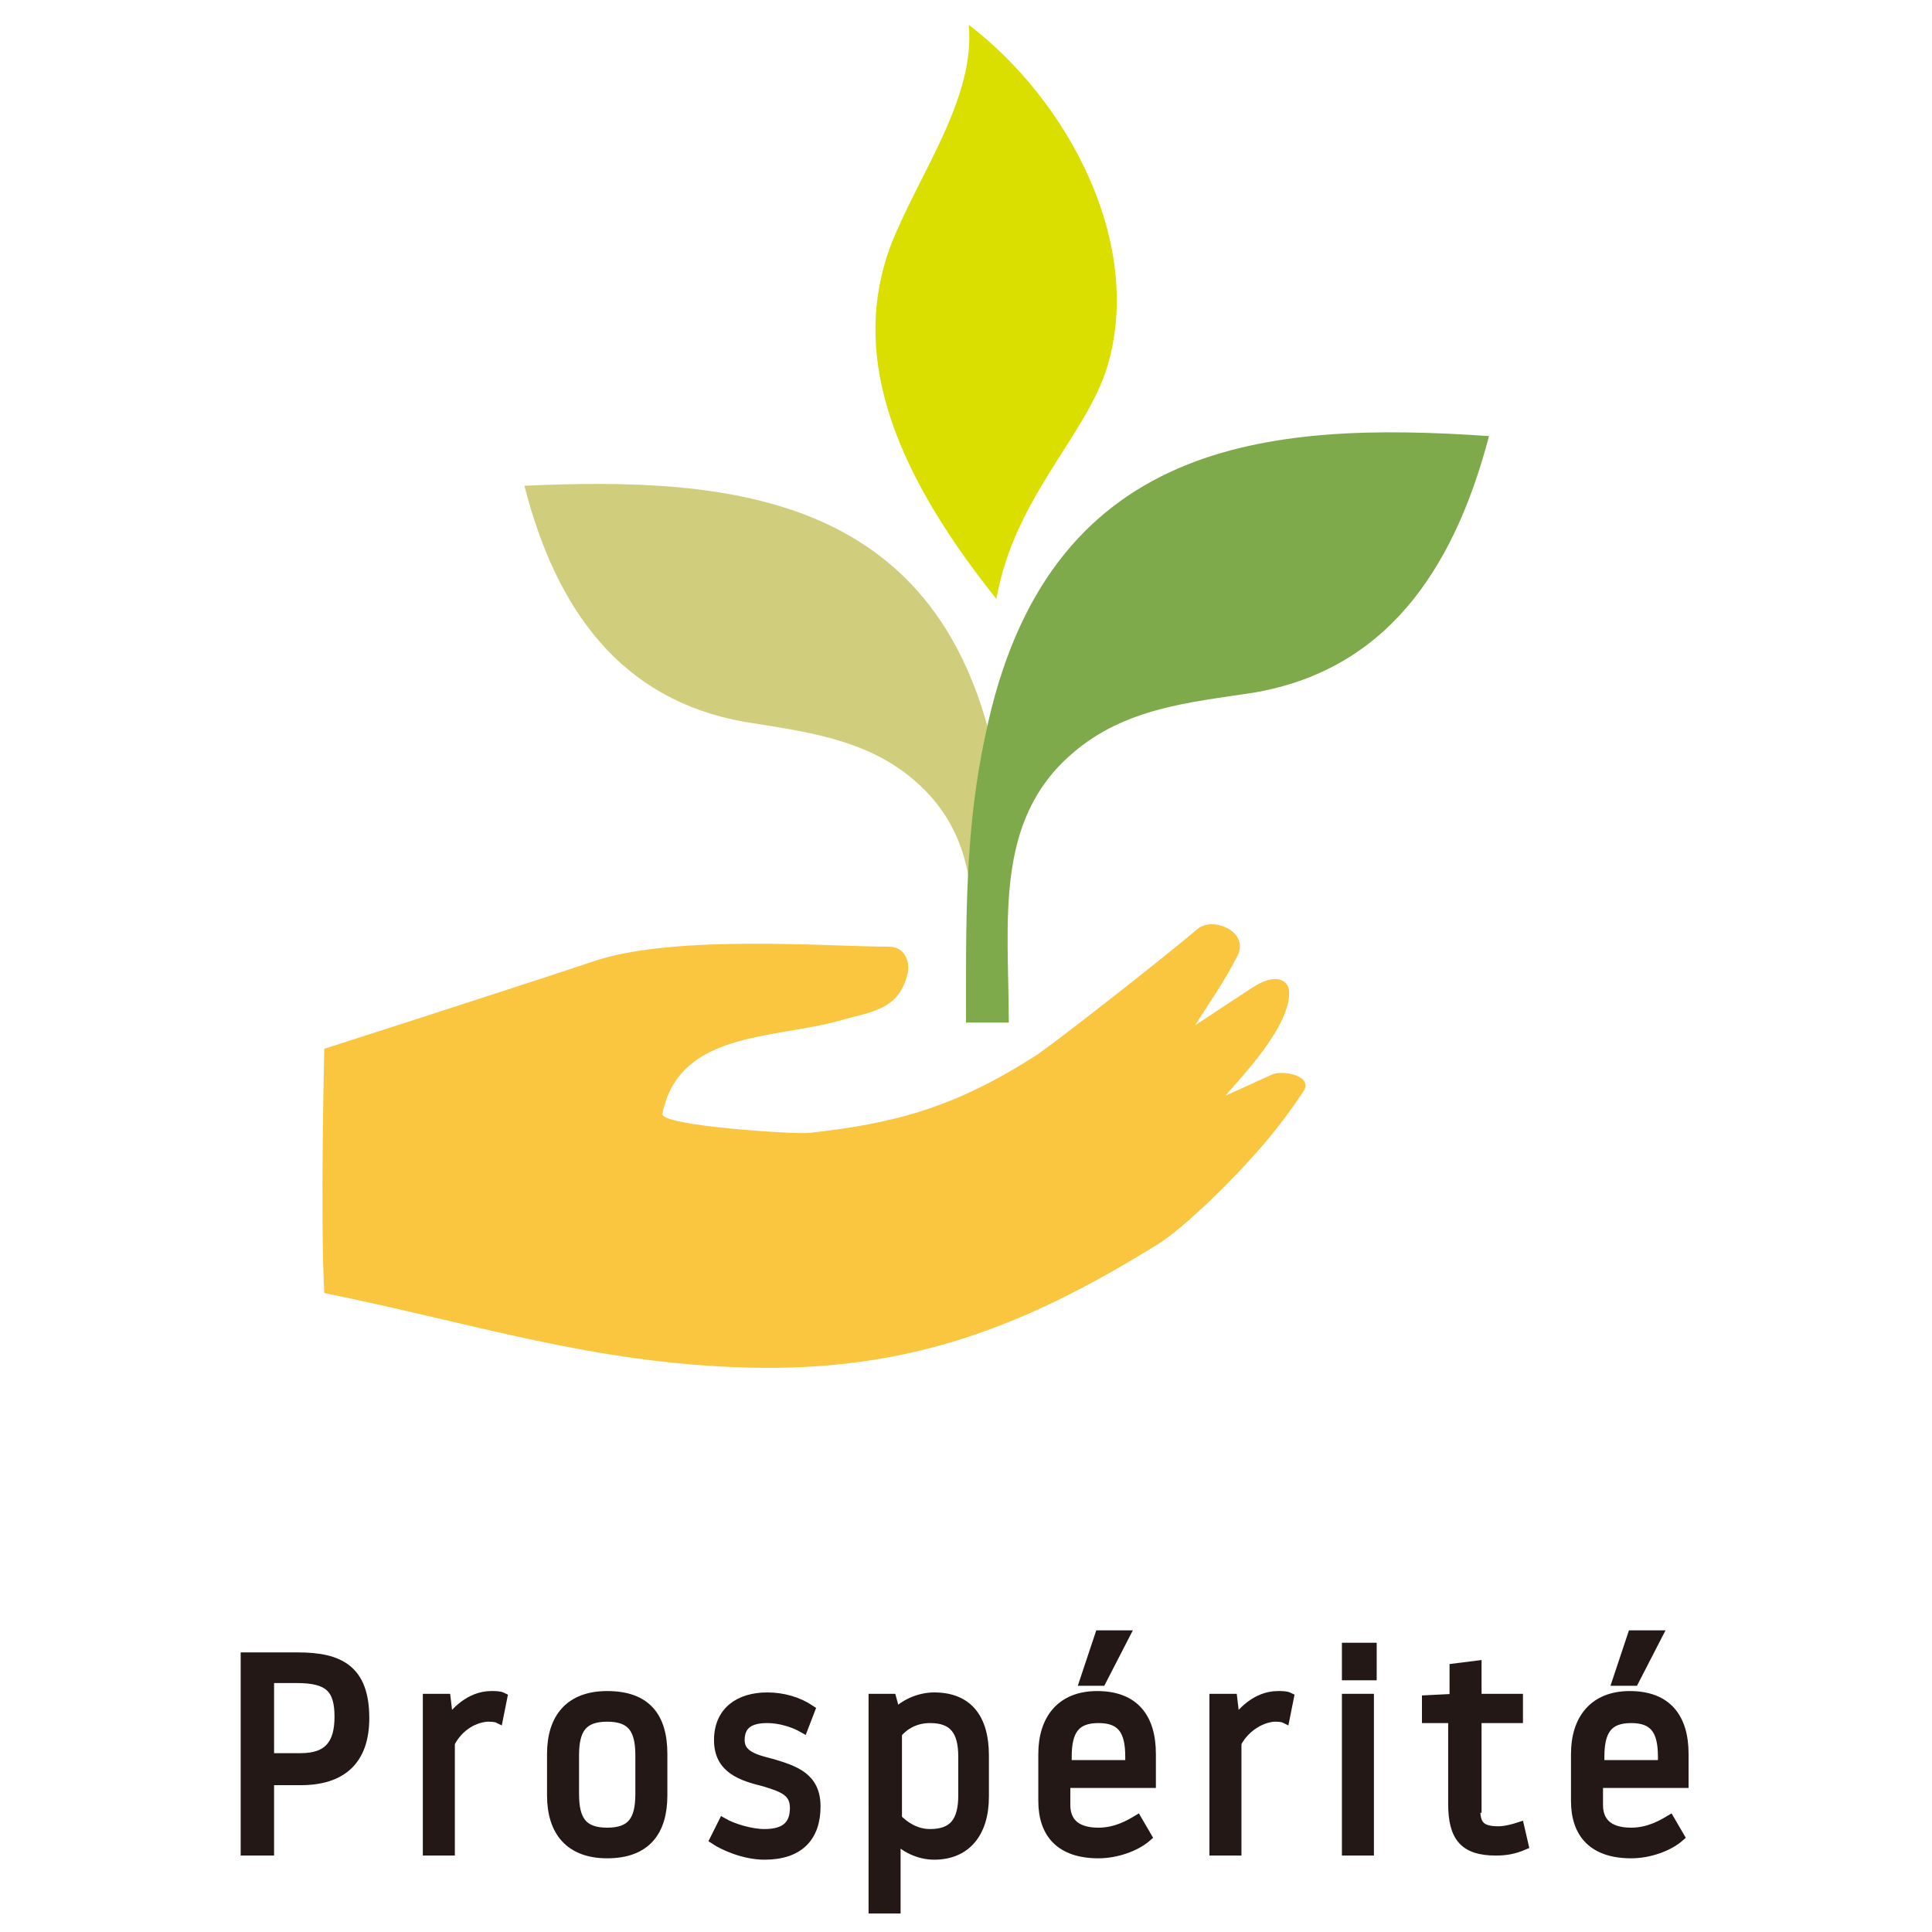 <?xml version="1.0" encoding="utf-8"?>
<!-- Generator: Adobe Illustrator 26.0.1, SVG Export Plug-In . SVG Version: 6.00 Build 0)  -->
<svg version="1.1" id="レイヤー_1" xmlns="http://www.w3.org/2000/svg" xmlns:xlink="http://www.w3.org/1999/xlink" x="0px"
	 y="0px" viewBox="0 0 140 140" style="enable-background:new 0 0 140 140;" xml:space="preserve">
<style type="text/css">
	.st0{fill:#231815;stroke:#231815;stroke-width:0.72;stroke-miterlimit:10;}
	.st1{fill:#D0CE7C;}
	.st2{fill:#7FAA4C;}
	.st3{fill:#DADF00;}
	.st4{fill:#FAC53F;}
</style>
<g>
	<g>
		<g>
			<path class="st0" d="M17.8,120.1h3.8c3,0,4.8,0.9,4.8,4.4c0,3.1-1.7,4.5-4.6,4.5h-2.3v5.1h-1.7V120.1z M19.5,127.4h2.3
				c2,0,2.8-1,2.8-3c0-2.1-0.8-2.8-3.1-2.8h-2V127.4z"/>
			<path class="st0" d="M32.6,126.3v7.8c0,0-0.1,0-1.6,0v-11h1.3l0.2,1.7c0.4-0.6,1.5-1.9,3.1-1.9c0.3,0,0.6,0,0.8,0.1l-0.3,1.5
				c-0.2-0.1-0.6-0.1-0.8-0.1C34.1,124.5,33.1,125.3,32.6,126.3z"/>
			<path class="st0" d="M40,127.1c0-2.6,1.3-4.2,4-4.2c2.8,0,4,1.5,4,4.2v3c0,2.6-1.2,4.2-4,4.2c-2.7,0-4-1.6-4-4.2V127.1z
				 M41.6,130c0,1.9,0.6,2.8,2.4,2.8s2.4-0.9,2.4-2.8v-2.8c0-1.9-0.6-2.8-2.4-2.8s-2.4,0.9-2.4,2.8V130z"/>
			<path class="st0" d="M57.6,131c0-1.2-0.9-1.5-2.2-1.9c-1.6-0.4-3.3-0.9-3.3-3c0-2.1,1.5-3.1,3.5-3.1c1.1,0,2.2,0.3,3.1,0.9
				l-0.5,1.3c-0.7-0.4-1.7-0.7-2.6-0.7c-1.2,0-2,0.4-2,1.6c0,1.1,1.1,1.4,2.3,1.7c1.7,0.5,3.2,1,3.2,3.1c0,2.2-1.2,3.5-3.7,3.5
				c-1.5,0-3-0.7-3.6-1.1l0.6-1.2c0.7,0.4,2,0.8,3,0.8C57.1,132.9,57.6,132.1,57.6,131z"/>
			<path class="st0" d="M63.4,123.1h1.2l0.3,1.1c0.5-0.6,1.6-1.2,2.8-1.2c2.4,0,3.6,1.5,3.6,4.2v3c0,2.6-1.3,4.2-3.6,4.2
				c-1.2,0-2.2-0.6-2.8-1.2v5.1h-1.6V123.1z M65,131.8c0.5,0.5,1.3,1.1,2.4,1.1c1.7,0,2.4-0.9,2.4-2.8v-2.8c0-1.9-0.7-2.8-2.4-2.8
				c-1.1,0-1.9,0.5-2.4,1.1V131.8z"/>
			<path class="st0" d="M83.4,129.2h-6.2v1.6c0,1.1,0.6,2,2.4,2c1.3,0,2.3-0.6,2.8-0.9l0.7,1.2c-0.8,0.7-2.2,1.2-3.5,1.2
				c-2.7,0-4-1.4-4-3.8v-3.4c0-2.5,1.3-4.2,3.9-4.2c2.7,0,3.9,1.6,3.9,4.2V129.2z M81.9,127.9v-0.6c0-1.9-0.6-2.8-2.3-2.8
				c-1.7,0-2.3,0.9-2.3,2.8v0.6H81.9z M81.5,118.5l-1.7,3.3h-1.2l1.1-3.3H81.5z"/>
			<path class="st0" d="M89.6,126.3v7.8c0,0-0.1,0-1.6,0v-11h1.3l0.2,1.7c0.4-0.6,1.5-1.9,3.1-1.9c0.3,0,0.6,0,0.8,0.1l-0.3,1.5
				c-0.2-0.1-0.6-0.1-0.8-0.1C91.2,124.5,90.1,125.3,89.6,126.3z"/>
			<path class="st0" d="M97.6,119.4h1.8v2h-1.8V119.4z M97.6,123.1h1.6v11h-1.6V123.1z"/>
			<path class="st0" d="M106.9,131c0,1.2,0.3,1.7,1.7,1.7c0.5,0,1.2-0.2,1.5-0.3l0.3,1.3c-0.7,0.3-1.3,0.4-2,0.4
				c-2.3,0-3.1-1-3.1-3.4v-6.2h-1.9c0,0,0-0.1,0-1.3l2-0.1v-2.2l1.6-0.2v2.4h3v1.4h-3V131z"/>
			<path class="st0" d="M122,129.2h-6.2v1.6c0,1.1,0.6,2,2.4,2c1.3,0,2.3-0.6,2.8-0.9l0.7,1.2c-0.8,0.7-2.2,1.2-3.5,1.2
				c-2.7,0-4-1.4-4-3.8v-3.4c0-2.5,1.3-4.2,3.9-4.2c2.7,0,3.9,1.6,3.9,4.2V129.2z M120.5,127.9v-0.6c0-1.9-0.6-2.8-2.3-2.8
				c-1.7,0-2.3,0.9-2.3,2.8v0.6H120.5z M120.1,118.5l-1.7,3.3h-1.2l1.1-3.3H120.1z"/>
		</g>
	</g>
</g>
<g>
	<path class="st1" d="M72.2,55.4c1.3,6.3,0.6,11.9,0.5,18.4h-2.3c0.1-6.6,1.1-12.8-4.2-17.3c-3.5-3-8-3.5-12.3-4.2
		c-8.9-1.6-13.6-8.1-15.9-17.1C53.2,34.5,68.4,35.9,72.2,55.4z"/>
	<path class="st2" d="M71.4,53.3C69.9,60.2,70,66.9,70,74.1h3.1c0-7.3-1.1-14.6,4.6-19.5c3.8-3.3,8.5-3.7,13.1-4.4
		c9.5-1.6,14.5-8.7,17.1-18.6C91.9,30.5,75.8,31.8,71.4,53.3z"/>
	<path class="st3" d="M64.5,17.9c2-5.2,6.2-10.7,5.7-16.1c7.1,5.4,12.8,15.8,10,24.9c-1.6,5-6.7,9.4-8,16.7
		C64.2,33.4,61.8,25.3,64.5,17.9z"/>
	<path class="st4" d="M88.8,79.4c0.8-1,4.9-5.1,4.6-7.7c-0.1-0.6-0.9-1.3-2.7-0.1c-0.9,0.6-2.3,1.5-4.1,2.7c0.8-1.3,2.1-3.1,3.1-5.1
		c0.8-1.7-1.8-2.8-2.9-1.9c-3.2,2.7-10.3,8.2-11.6,9.1c-5.9,3.8-10.2,5-16.6,5.7c-0.9,0.1-10.8-0.5-10.6-1.4
		c1.2-5.9,7.8-5.4,12.7-6.7c2.3-0.7,4.5-0.7,5.1-3.6c0.1-0.7-0.2-1.8-1.4-1.8c-4.3,0-15.3-0.9-21.2,1c-6.9,2.3-19.7,6.4-19.7,6.4
		s-0.3,12.2,0,17.7c10.9,2.2,19.4,5.1,30.7,5.4c11.6,0.3,20-2.9,29.8-9c1.7-1.1,4.9-4.1,7.5-7.1c1.2-1.4,2.3-2.9,3-4
		c0.6-1.1-1.7-1.5-2.4-1.1L88.8,79.4z"/>
</g>
</svg>
